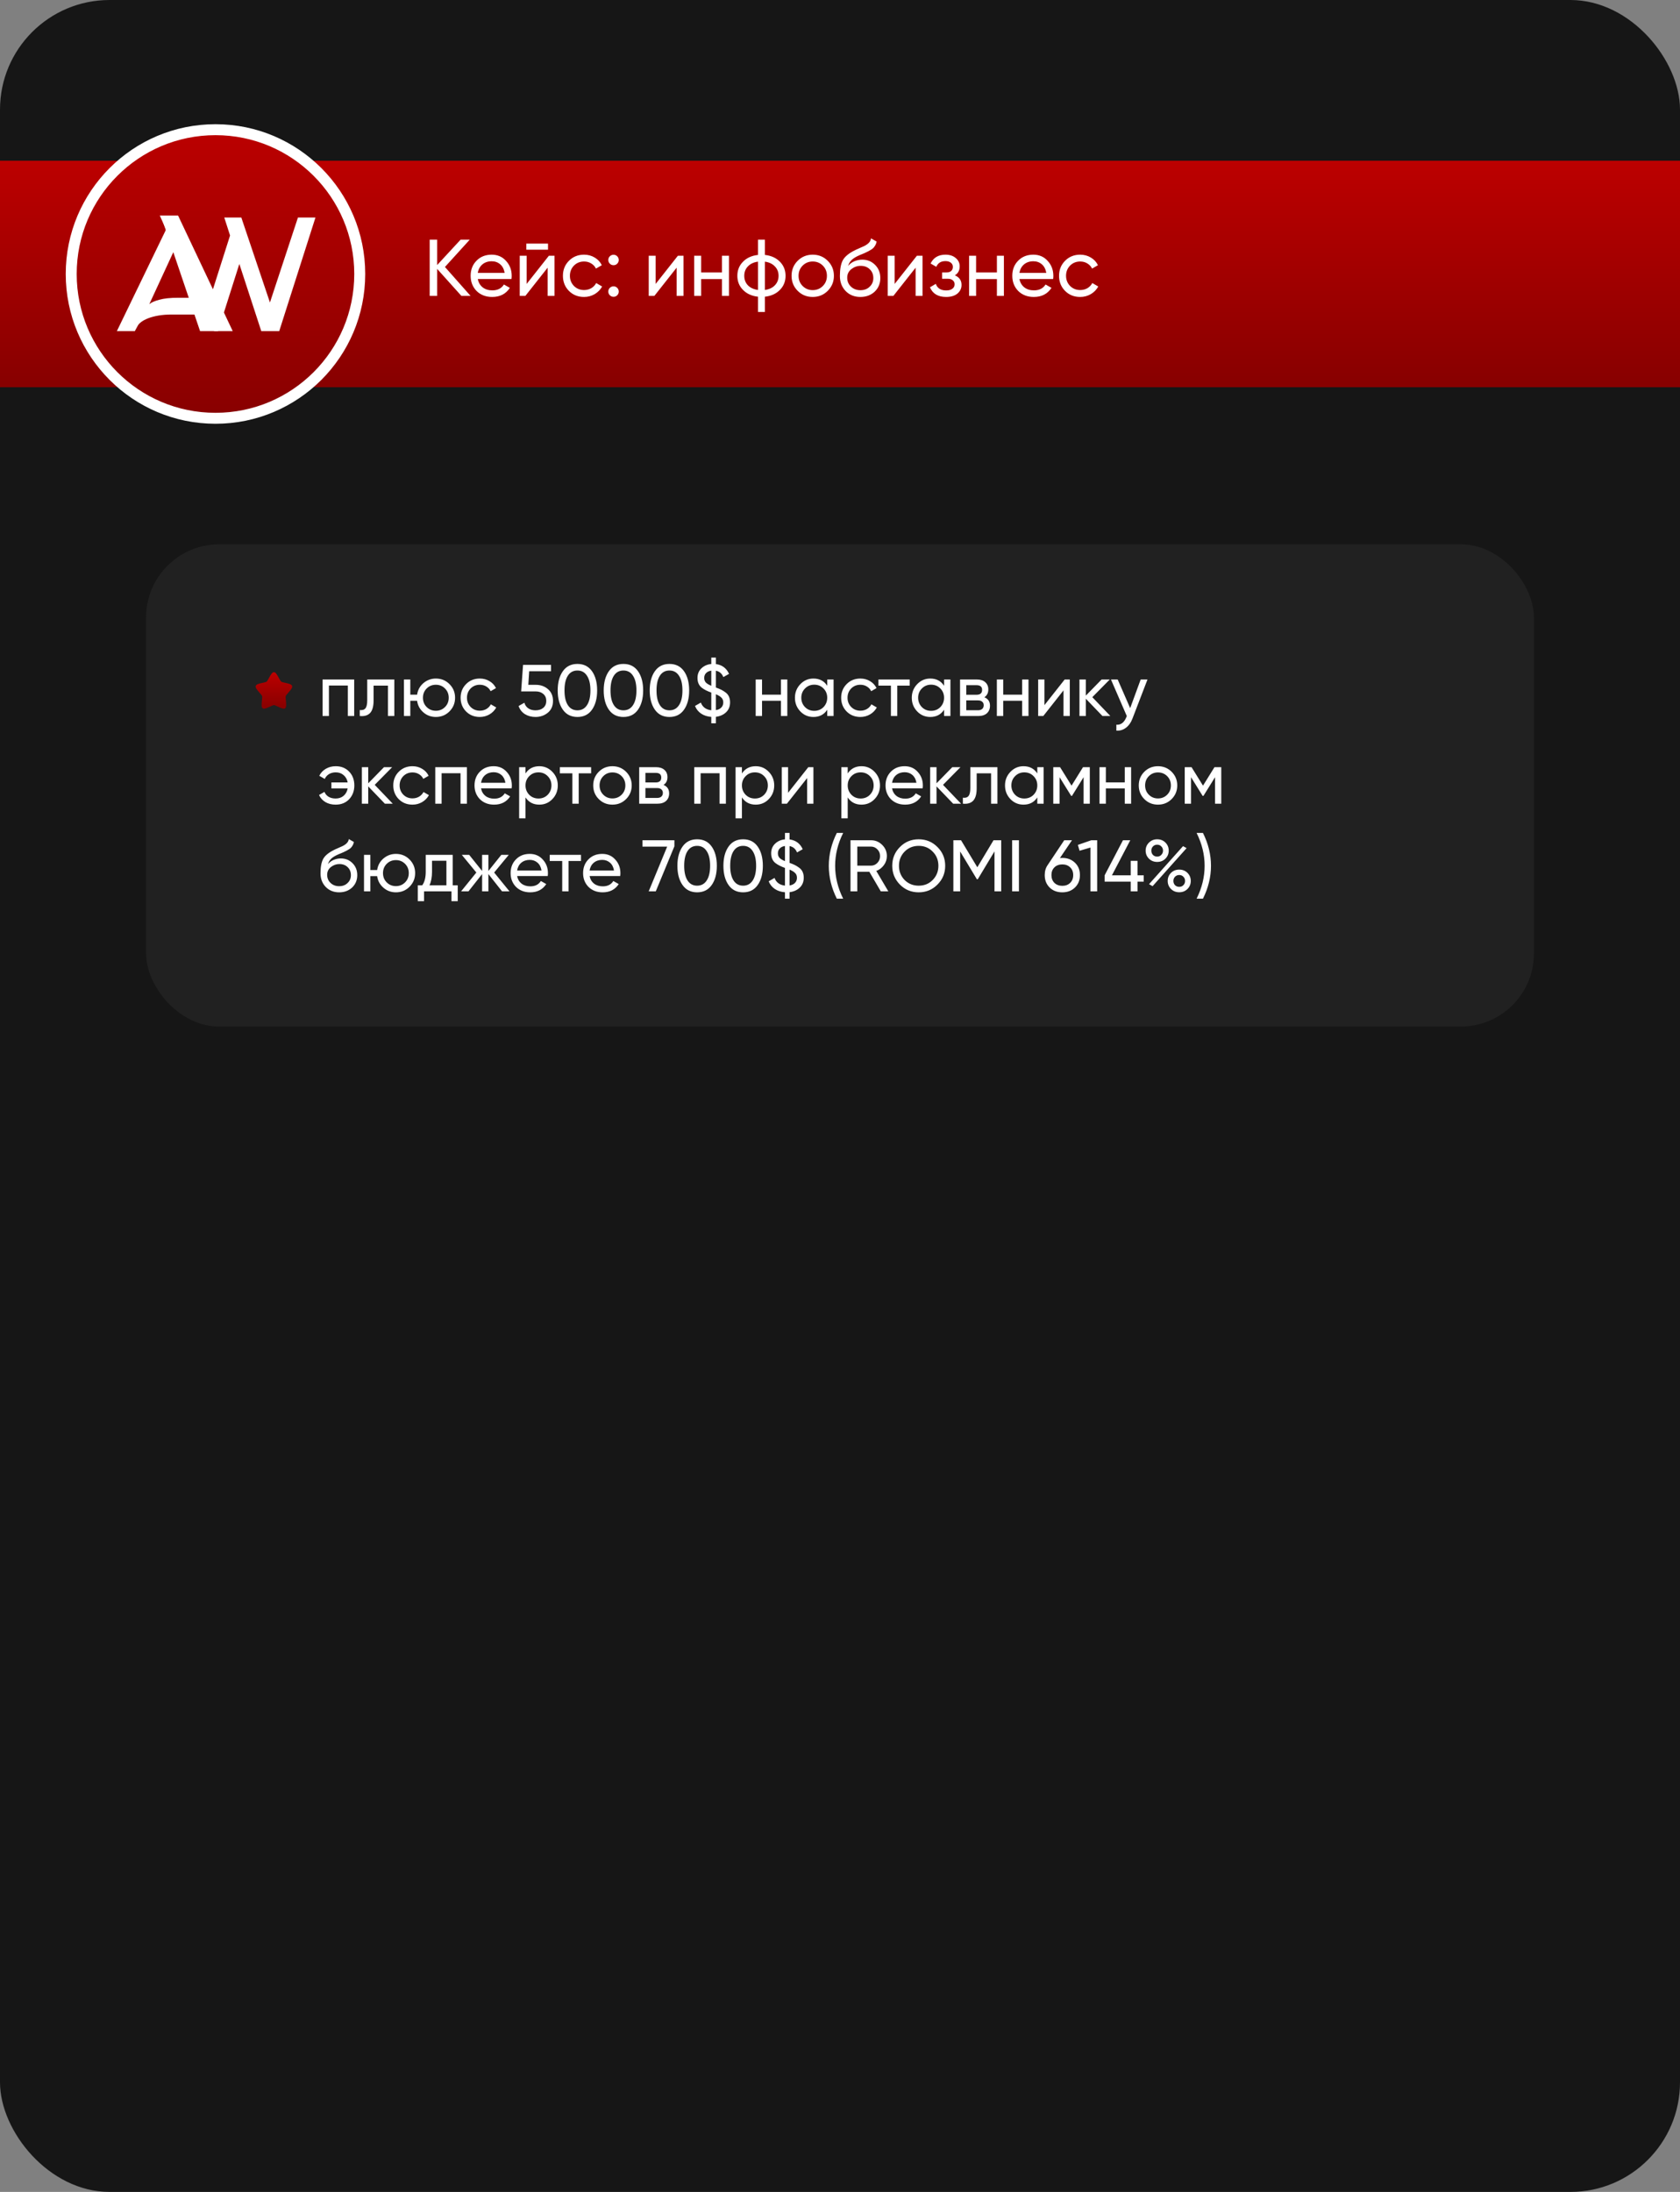 <?xml version="1.0" encoding="UTF-8"?> <svg xmlns="http://www.w3.org/2000/svg" width="460" height="600" viewBox="0 0 460 600" fill="none"><rect x="0" y="0" width="460" height="600" fill="#808080" stroke="none"/><g clip-path="url(#clip0_581_409)"><rect width="460" height="600" rx="30" fill="#161616"></rect><rect y="44" width="560" height="62" fill="url(#paint0_linear_581_409)"></rect><rect x="40" y="149" width="380" height="132" rx="20" fill="#212121"></rect><path d="M88.32 186H96.98V196H95.24V187.66H90.06V196H88.32V186ZM100.549 186H107.969V196H106.229V187.68H102.289V191.76C102.289 193.36 101.969 194.5 101.329 195.18C100.689 195.847 99.749 196.12 98.509 196V194.36C99.202 194.453 99.715 194.3 100.049 193.9C100.382 193.487 100.549 192.76 100.549 191.72V186ZM119.345 185.74C120.812 185.74 122.052 186.247 123.065 187.26C124.092 188.287 124.605 189.533 124.605 191C124.605 192.467 124.092 193.713 123.065 194.74C122.052 195.753 120.812 196.26 119.345 196.26C118.025 196.26 116.885 195.84 115.925 195C114.952 194.16 114.378 193.1 114.205 191.82H112.345V196H110.605V186H112.345V190.16H114.205C114.392 188.88 114.965 187.827 115.925 187C116.912 186.16 118.052 185.74 119.345 185.74ZM119.345 194.56C120.332 194.56 121.165 194.22 121.845 193.54C122.525 192.86 122.865 192.013 122.865 191C122.865 189.987 122.525 189.14 121.845 188.46C121.165 187.78 120.332 187.44 119.345 187.44C118.345 187.44 117.505 187.78 116.825 188.46C116.145 189.14 115.805 189.987 115.805 191C115.805 192.013 116.145 192.86 116.825 193.54C117.505 194.22 118.345 194.56 119.345 194.56ZM131.379 196.26C129.873 196.26 128.619 195.76 127.619 194.76C126.619 193.747 126.119 192.493 126.119 191C126.119 189.507 126.619 188.26 127.619 187.26C128.619 186.247 129.873 185.74 131.379 185.74C132.366 185.74 133.253 185.98 134.039 186.46C134.826 186.927 135.413 187.56 135.799 188.36L134.339 189.2C134.086 188.667 133.693 188.24 133.159 187.92C132.639 187.6 132.046 187.44 131.379 187.44C130.379 187.44 129.539 187.78 128.859 188.46C128.193 189.153 127.859 190 127.859 191C127.859 191.987 128.193 192.827 128.859 193.52C129.539 194.2 130.379 194.54 131.379 194.54C132.046 194.54 132.646 194.387 133.179 194.08C133.713 193.76 134.119 193.333 134.399 192.8L135.879 193.66C135.439 194.46 134.819 195.093 134.019 195.56C133.219 196.027 132.339 196.26 131.379 196.26ZM144.657 187.46H146.697C148.017 187.46 149.13 187.853 150.037 188.64C150.957 189.427 151.417 190.5 151.417 191.86C151.417 193.233 150.95 194.307 150.017 195.08C149.07 195.867 147.937 196.26 146.617 196.26C145.524 196.26 144.557 196 143.717 195.48C142.89 194.947 142.317 194.207 141.997 193.26L143.577 192.36C143.764 193.027 144.124 193.54 144.657 193.9C145.19 194.26 145.844 194.44 146.617 194.44C147.51 194.44 148.224 194.213 148.757 193.76C149.304 193.293 149.577 192.66 149.577 191.86C149.577 191.06 149.304 190.427 148.757 189.96C148.224 189.493 147.524 189.26 146.657 189.26H142.697L143.217 182H150.877V183.74H144.897L144.657 187.46ZM162.085 194.28C161.151 195.6 159.825 196.26 158.105 196.26C156.385 196.26 155.058 195.6 154.125 194.28C153.178 192.947 152.705 191.187 152.705 189C152.705 186.813 153.178 185.053 154.125 183.72C155.058 182.4 156.385 181.74 158.105 181.74C159.825 181.74 161.151 182.4 162.085 183.72C163.031 185.053 163.505 186.813 163.505 189C163.505 191.187 163.031 192.947 162.085 194.28ZM154.565 189C154.565 190.733 154.871 192.073 155.485 193.02C156.098 193.967 156.971 194.44 158.105 194.44C159.238 194.44 160.111 193.967 160.725 193.02C161.351 192.073 161.665 190.733 161.665 189C161.665 187.267 161.351 185.927 160.725 184.98C160.111 184.02 159.238 183.54 158.105 183.54C156.971 183.54 156.098 184.013 155.485 184.96C154.871 185.907 154.565 187.253 154.565 189ZM174.682 194.28C173.749 195.6 172.422 196.26 170.702 196.26C168.982 196.26 167.656 195.6 166.722 194.28C165.776 192.947 165.302 191.187 165.302 189C165.302 186.813 165.776 185.053 166.722 183.72C167.656 182.4 168.982 181.74 170.702 181.74C172.422 181.74 173.749 182.4 174.682 183.72C175.629 185.053 176.102 186.813 176.102 189C176.102 191.187 175.629 192.947 174.682 194.28ZM167.162 189C167.162 190.733 167.469 192.073 168.082 193.02C168.696 193.967 169.569 194.44 170.702 194.44C171.836 194.44 172.709 193.967 173.322 193.02C173.949 192.073 174.262 190.733 174.262 189C174.262 187.267 173.949 185.927 173.322 184.98C172.709 184.02 171.836 183.54 170.702 183.54C169.569 183.54 168.696 184.013 168.082 184.96C167.469 185.907 167.162 187.253 167.162 189ZM187.28 194.28C186.347 195.6 185.02 196.26 183.3 196.26C181.58 196.26 180.253 195.6 179.32 194.28C178.373 192.947 177.9 191.187 177.9 189C177.9 186.813 178.373 185.053 179.32 183.72C180.253 182.4 181.58 181.74 183.3 181.74C185.02 181.74 186.347 182.4 187.28 183.72C188.227 185.053 188.7 186.813 188.7 189C188.7 191.187 188.227 192.947 187.28 194.28ZM179.76 189C179.76 190.733 180.067 192.073 180.68 193.02C181.293 193.967 182.167 194.44 183.3 194.44C184.433 194.44 185.307 193.967 185.92 193.02C186.547 192.073 186.86 190.733 186.86 189C186.86 187.267 186.547 185.927 185.92 184.98C185.307 184.02 184.433 183.54 183.3 183.54C182.167 183.54 181.293 184.013 180.68 184.96C180.067 185.907 179.76 187.253 179.76 189ZM199.898 192.26C199.898 193.367 199.538 194.267 198.818 194.96C198.098 195.653 197.164 196.073 196.018 196.22V198H194.758V196.24C193.678 196.16 192.751 195.86 191.978 195.34C191.204 194.82 190.644 194.12 190.298 193.24L191.898 192.32C192.364 193.56 193.318 194.26 194.758 194.42V189.58C193.664 189.193 192.798 188.753 192.158 188.26C191.371 187.647 190.978 186.753 190.978 185.58C190.978 184.5 191.338 183.62 192.058 182.94C192.791 182.247 193.691 181.853 194.758 181.76V180H196.018V181.78C197.711 182.007 198.911 182.9 199.618 184.46L198.058 185.34C197.671 184.367 196.991 183.787 196.018 183.6V188.2C196.618 188.413 197.104 188.613 197.478 188.8C197.878 189 198.271 189.247 198.658 189.54C199.484 190.14 199.898 191.047 199.898 192.26ZM192.818 185.58C192.818 186.073 192.964 186.487 193.258 186.82C193.564 187.14 194.064 187.44 194.758 187.72V183.58C194.158 183.66 193.684 183.88 193.338 184.24C192.991 184.587 192.818 185.033 192.818 185.58ZM196.018 190.04V194.38C196.644 194.287 197.138 194.053 197.498 193.68C197.858 193.307 198.038 192.84 198.038 192.28C198.038 191.747 197.878 191.32 197.558 191C197.251 190.667 196.738 190.347 196.018 190.04ZM213.834 190.16V186H215.574V196H213.834V191.82H208.654V196H206.914V186H208.654V190.16H213.834ZM226.502 187.72V186H228.242V196H226.502V194.28C225.649 195.6 224.389 196.26 222.722 196.26C221.309 196.26 220.116 195.753 219.142 194.74C218.156 193.713 217.662 192.467 217.662 191C217.662 189.547 218.156 188.307 219.142 187.28C220.129 186.253 221.322 185.74 222.722 185.74C224.389 185.74 225.649 186.4 226.502 187.72ZM222.942 194.58C223.956 194.58 224.802 194.24 225.482 193.56C226.162 192.853 226.502 192 226.502 191C226.502 189.987 226.162 189.14 225.482 188.46C224.802 187.767 223.956 187.42 222.942 187.42C221.942 187.42 221.102 187.767 220.422 188.46C219.742 189.14 219.402 189.987 219.402 191C219.402 192 219.742 192.853 220.422 193.56C221.102 194.24 221.942 194.58 222.942 194.58ZM235.579 196.26C234.072 196.26 232.819 195.76 231.819 194.76C230.819 193.747 230.319 192.493 230.319 191C230.319 189.507 230.819 188.26 231.819 187.26C232.819 186.247 234.072 185.74 235.579 185.74C236.565 185.74 237.452 185.98 238.239 186.46C239.025 186.927 239.612 187.56 239.999 188.36L238.539 189.2C238.285 188.667 237.892 188.24 237.359 187.92C236.839 187.6 236.245 187.44 235.579 187.44C234.579 187.44 233.739 187.78 233.059 188.46C232.392 189.153 232.059 190 232.059 191C232.059 191.987 232.392 192.827 233.059 193.52C233.739 194.2 234.579 194.54 235.579 194.54C236.245 194.54 236.845 194.387 237.379 194.08C237.912 193.76 238.319 193.333 238.599 192.8L240.079 193.66C239.639 194.46 239.019 195.093 238.219 195.56C237.419 196.027 236.539 196.26 235.579 196.26ZM240.52 186H249.08V187.68H245.68V196H243.94V187.68H240.52V186ZM258.495 187.72V186H260.235V196H258.495V194.28C257.641 195.6 256.381 196.26 254.715 196.26C253.301 196.26 252.108 195.753 251.135 194.74C250.148 193.713 249.655 192.467 249.655 191C249.655 189.547 250.148 188.307 251.135 187.28C252.121 186.253 253.315 185.74 254.715 185.74C256.381 185.74 257.641 186.4 258.495 187.72ZM254.935 194.58C255.948 194.58 256.795 194.24 257.475 193.56C258.155 192.853 258.495 192 258.495 191C258.495 189.987 258.155 189.14 257.475 188.46C256.795 187.767 255.948 187.42 254.935 187.42C253.935 187.42 253.095 187.767 252.415 188.46C251.735 189.14 251.395 189.987 251.395 191C251.395 192 251.735 192.853 252.415 193.56C253.095 194.24 253.935 194.58 254.935 194.58ZM269.531 190.86C270.557 191.287 271.071 192.06 271.071 193.18C271.071 194.033 270.791 194.72 270.231 195.24C269.671 195.747 268.884 196 267.871 196H262.871V186H267.471C268.457 186 269.224 186.247 269.771 186.74C270.331 187.233 270.611 187.893 270.611 188.72C270.611 189.68 270.251 190.393 269.531 190.86ZM267.391 187.56H264.571V190.18H267.391C268.404 190.18 268.911 189.733 268.911 188.84C268.911 187.987 268.404 187.56 267.391 187.56ZM264.571 194.42H267.771C268.277 194.42 268.664 194.3 268.931 194.06C269.211 193.82 269.351 193.48 269.351 193.04C269.351 192.627 269.211 192.307 268.931 192.08C268.664 191.84 268.277 191.72 267.771 191.72H264.571V194.42ZM279.869 190.16V186H281.609V196H279.869V191.82H274.689V196H272.949V186H274.689V190.16H279.869ZM285.978 193.02L291.518 186H292.918V196H291.198V188.98L285.658 196H284.257V186H285.978V193.02ZM299.086 190.84L304.026 196H301.866L297.306 191.26V196H295.566V186H297.306V190.42L301.626 186H303.866L299.086 190.84ZM309.451 193.84L312.331 186H314.191L310.111 196.62C309.685 197.753 309.085 198.613 308.311 199.2C307.538 199.8 306.658 200.067 305.671 200V198.38C306.885 198.473 307.785 197.807 308.371 196.38L308.531 196.02L304.191 186H306.031L309.451 193.84ZM91.92 209.74C93.427 209.74 94.653 210.233 95.6 211.22C96.547 212.207 97.02 213.467 97.02 215C97.02 216.507 96.547 217.767 95.6 218.78C94.653 219.767 93.42 220.26 91.9 220.26C90.833 220.26 89.9 220.027 89.1 219.56C88.3 219.08 87.72 218.433 87.36 217.62L88.84 216.76C89.053 217.32 89.427 217.767 89.96 218.1C90.493 218.42 91.14 218.58 91.9 218.58C92.767 218.58 93.493 218.333 94.08 217.84C94.667 217.333 95.04 216.66 95.2 215.82H90.74V214.18H95.2C95.04 213.34 94.667 212.673 94.08 212.18C93.507 211.673 92.793 211.42 91.94 211.42C91.233 211.42 90.613 211.58 90.08 211.9C89.56 212.22 89.173 212.66 88.92 213.22L87.42 212.36C87.82 211.547 88.42 210.907 89.22 210.44C90.02 209.973 90.92 209.74 91.92 209.74ZM102.602 214.84L107.542 220H105.382L100.822 215.26V220H99.082V210H100.822V214.42L105.142 210H107.382L102.602 214.84ZM112.942 220.26C111.435 220.26 110.182 219.76 109.182 218.76C108.182 217.747 107.682 216.493 107.682 215C107.682 213.507 108.182 212.26 109.182 211.26C110.182 210.247 111.435 209.74 112.942 209.74C113.929 209.74 114.815 209.98 115.602 210.46C116.389 210.927 116.975 211.56 117.362 212.36L115.902 213.2C115.649 212.667 115.255 212.24 114.722 211.92C114.202 211.6 113.609 211.44 112.942 211.44C111.942 211.44 111.102 211.78 110.422 212.46C109.755 213.153 109.422 214 109.422 215C109.422 215.987 109.755 216.827 110.422 217.52C111.102 218.2 111.942 218.54 112.942 218.54C113.609 218.54 114.209 218.387 114.742 218.08C115.275 217.76 115.682 217.333 115.962 216.8L117.442 217.66C117.002 218.46 116.382 219.093 115.582 219.56C114.782 220.027 113.902 220.26 112.942 220.26ZM119.179 210H127.839V220H126.099V211.66H120.919V220H119.179V210ZM140.088 215.8H131.708C131.881 216.68 132.288 217.373 132.928 217.88C133.568 218.373 134.368 218.62 135.328 218.62C136.648 218.62 137.608 218.133 138.208 217.16L139.688 218C138.701 219.507 137.235 220.26 135.288 220.26C133.715 220.26 132.421 219.767 131.408 218.78C130.421 217.767 129.928 216.507 129.928 215C129.928 213.48 130.415 212.227 131.388 211.24C132.361 210.24 133.621 209.74 135.168 209.74C136.635 209.74 137.828 210.26 138.748 211.3C139.681 212.313 140.148 213.553 140.148 215.02C140.148 215.273 140.128 215.533 140.088 215.8ZM135.168 211.38C134.248 211.38 133.475 211.64 132.848 212.16C132.235 212.68 131.855 213.387 131.708 214.28H138.388C138.241 213.36 137.875 212.647 137.288 212.14C136.701 211.633 135.995 211.38 135.168 211.38ZM147.668 209.74C149.068 209.74 150.261 210.253 151.248 211.28C152.235 212.307 152.728 213.547 152.728 215C152.728 216.467 152.235 217.713 151.248 218.74C150.275 219.753 149.081 220.26 147.668 220.26C146.015 220.26 144.755 219.6 143.888 218.28V224H142.148V210H143.888V211.72C144.755 210.4 146.015 209.74 147.668 209.74ZM147.448 218.58C148.448 218.58 149.288 218.24 149.968 217.56C150.648 216.853 150.988 216 150.988 215C150.988 213.987 150.648 213.14 149.968 212.46C149.288 211.767 148.448 211.42 147.448 211.42C146.435 211.42 145.588 211.767 144.908 212.46C144.228 213.14 143.888 213.987 143.888 215C143.888 216 144.228 216.853 144.908 217.56C145.588 218.24 146.435 218.58 147.448 218.58ZM153.294 210H161.854V211.68H158.454V220H156.714V211.68H153.294V210ZM171.428 218.74C170.415 219.753 169.168 220.26 167.688 220.26C166.208 220.26 164.961 219.753 163.948 218.74C162.935 217.727 162.428 216.48 162.428 215C162.428 213.52 162.935 212.273 163.948 211.26C164.961 210.247 166.208 209.74 167.688 209.74C169.168 209.74 170.415 210.247 171.428 211.26C172.455 212.287 172.968 213.533 172.968 215C172.968 216.467 172.455 217.713 171.428 218.74ZM167.688 218.56C168.688 218.56 169.528 218.22 170.208 217.54C170.888 216.86 171.228 216.013 171.228 215C171.228 213.987 170.888 213.14 170.208 212.46C169.528 211.78 168.688 211.44 167.688 211.44C166.701 211.44 165.868 211.78 165.188 212.46C164.508 213.14 164.168 213.987 164.168 215C164.168 216.013 164.508 216.86 165.188 217.54C165.868 218.22 166.701 218.56 167.688 218.56ZM181.679 214.86C182.706 215.287 183.219 216.06 183.219 217.18C183.219 218.033 182.939 218.72 182.379 219.24C181.819 219.747 181.033 220 180.019 220H175.019V210H179.619C180.606 210 181.373 210.247 181.919 210.74C182.479 211.233 182.759 211.893 182.759 212.72C182.759 213.68 182.399 214.393 181.679 214.86ZM179.539 211.56H176.719V214.18H179.539C180.553 214.18 181.059 213.733 181.059 212.84C181.059 211.987 180.553 211.56 179.539 211.56ZM176.719 218.42H179.919C180.426 218.42 180.813 218.3 181.079 218.06C181.359 217.82 181.499 217.48 181.499 217.04C181.499 216.627 181.359 216.307 181.079 216.08C180.813 215.84 180.426 215.72 179.919 215.72H176.719V218.42ZM190.097 210H198.757V220H197.017V211.66H191.837V220H190.097V210ZM206.926 209.74C208.326 209.74 209.519 210.253 210.506 211.28C211.493 212.307 211.986 213.547 211.986 215C211.986 216.467 211.493 217.713 210.506 218.74C209.533 219.753 208.339 220.26 206.926 220.26C205.273 220.26 204.013 219.6 203.146 218.28V224H201.406V210H203.146V211.72C204.013 210.4 205.273 209.74 206.926 209.74ZM206.706 218.58C207.706 218.58 208.546 218.24 209.226 217.56C209.906 216.853 210.246 216 210.246 215C210.246 213.987 209.906 213.14 209.226 212.46C208.546 211.767 207.706 211.42 206.706 211.42C205.693 211.42 204.846 211.767 204.166 212.46C203.486 213.14 203.146 213.987 203.146 215C203.146 216 203.486 216.853 204.166 217.56C204.846 218.24 205.693 218.58 206.706 218.58ZM215.782 217.02L221.322 210H222.722V220H221.002V212.98L215.462 220H214.062V210H215.782V217.02ZM235.891 209.74C237.291 209.74 238.484 210.253 239.471 211.28C240.457 212.307 240.951 213.547 240.951 215C240.951 216.467 240.457 217.713 239.471 218.74C238.497 219.753 237.304 220.26 235.891 220.26C234.237 220.26 232.977 219.6 232.111 218.28V224H230.371V210H232.111V211.72C232.977 210.4 234.237 209.74 235.891 209.74ZM235.671 218.58C236.671 218.58 237.511 218.24 238.191 217.56C238.871 216.853 239.211 216 239.211 215C239.211 213.987 238.871 213.14 238.191 212.46C237.511 211.767 236.671 211.42 235.671 211.42C234.657 211.42 233.811 211.767 233.131 212.46C232.451 213.14 232.111 213.987 232.111 215C232.111 216 232.451 216.853 233.131 217.56C233.811 218.24 234.657 218.58 235.671 218.58ZM252.627 215.8H244.247C244.42 216.68 244.827 217.373 245.467 217.88C246.107 218.373 246.907 218.62 247.867 218.62C249.187 218.62 250.147 218.133 250.747 217.16L252.227 218C251.24 219.507 249.774 220.26 247.827 220.26C246.254 220.26 244.96 219.767 243.947 218.78C242.96 217.767 242.467 216.507 242.467 215C242.467 213.48 242.954 212.227 243.927 211.24C244.9 210.24 246.16 209.74 247.707 209.74C249.174 209.74 250.367 210.26 251.287 211.3C252.22 212.313 252.687 213.553 252.687 215.02C252.687 215.273 252.667 215.533 252.627 215.8ZM247.707 211.38C246.787 211.38 246.014 211.64 245.387 212.16C244.774 212.68 244.394 213.387 244.247 214.28H250.927C250.78 213.36 250.414 212.647 249.827 212.14C249.24 211.633 248.534 211.38 247.707 211.38ZM258.207 214.84L263.147 220H260.987L256.427 215.26V220H254.687V210H256.427V214.42L260.747 210H262.987L258.207 214.84ZM265.685 210H273.105V220H271.365V211.68H267.425V215.76C267.425 217.36 267.105 218.5 266.465 219.18C265.825 219.847 264.885 220.12 263.645 220V218.36C264.339 218.453 264.852 218.3 265.185 217.9C265.519 217.487 265.685 216.76 265.685 215.72V210ZM284.022 211.72V210H285.762V220H284.022V218.28C283.169 219.6 281.909 220.26 280.242 220.26C278.829 220.26 277.635 219.753 276.662 218.74C275.675 217.713 275.182 216.467 275.182 215C275.182 213.547 275.675 212.307 276.662 211.28C277.649 210.253 278.842 209.74 280.242 209.74C281.909 209.74 283.169 210.4 284.022 211.72ZM280.462 218.58C281.475 218.58 282.322 218.24 283.002 217.56C283.682 216.853 284.022 216 284.022 215C284.022 213.987 283.682 213.14 283.002 212.46C282.322 211.767 281.475 211.42 280.462 211.42C279.462 211.42 278.622 211.767 277.942 212.46C277.262 213.14 276.922 213.987 276.922 215C276.922 216 277.262 216.853 277.942 217.56C278.622 218.24 279.462 218.58 280.462 218.58ZM296.538 210H298.398V220H296.698V212.74L293.518 217.86H293.298L290.118 212.74V220H288.398V210H290.258L293.398 215.06L296.538 210ZM307.974 214.16V210H309.714V220H307.974V215.82H302.794V220H301.054V210H302.794V214.16H307.974ZM320.803 218.74C319.79 219.753 318.543 220.26 317.063 220.26C315.583 220.26 314.336 219.753 313.323 218.74C312.31 217.727 311.803 216.48 311.803 215C311.803 213.52 312.31 212.273 313.323 211.26C314.336 210.247 315.583 209.74 317.063 209.74C318.543 209.74 319.79 210.247 320.803 211.26C321.83 212.287 322.343 213.533 322.343 215C322.343 216.467 321.83 217.713 320.803 218.74ZM317.063 218.56C318.063 218.56 318.903 218.22 319.583 217.54C320.263 216.86 320.603 216.013 320.603 215C320.603 213.987 320.263 213.14 319.583 212.46C318.903 211.78 318.063 211.44 317.063 211.44C316.076 211.44 315.243 211.78 314.563 212.46C313.883 213.14 313.543 213.987 313.543 215C313.543 216.013 313.883 216.86 314.563 217.54C315.243 218.22 316.076 218.56 317.063 218.56ZM332.534 210H334.394V220H332.694V212.74L329.514 217.86H329.294L326.114 212.74V220H324.394V210H326.254L329.394 215.06L332.534 210ZM92.86 244.26C91.38 244.26 90.16 243.773 89.2 242.8C88.24 241.813 87.76 240.56 87.76 239.04C87.76 237.32 88.007 236.007 88.5 235.1C89.007 234.18 90.033 233.347 91.58 232.6C91.66 232.56 91.753 232.513 91.86 232.46C91.98 232.407 92.12 232.347 92.28 232.28C92.453 232.2 92.6 232.133 92.72 232.08L93.8 231.6C94.867 231.067 95.433 230.427 95.5 229.68L96.9 230.48C96.807 230.947 96.653 231.32 96.44 231.6C96.427 231.627 96.387 231.687 96.32 231.78C96.253 231.86 96.207 231.92 96.18 231.96C96.153 231.987 96.107 232.033 96.04 232.1C95.987 232.153 95.927 232.207 95.86 232.26C95.807 232.313 95.733 232.367 95.64 232.42C95.147 232.727 94.793 232.927 94.58 233.02C94.5 233.06 94.413 233.1 94.32 233.14C94.24 233.18 94.173 233.213 94.12 233.24C94.067 233.267 94.027 233.287 94 233.3L93.34 233.58L92.7 233.84C91.807 234.227 91.147 234.62 90.72 235.02C90.293 235.42 89.987 235.927 89.8 236.54C90.213 236.033 90.733 235.647 91.36 235.38C92 235.113 92.653 234.98 93.32 234.98C94.587 234.98 95.647 235.407 96.5 236.26C97.38 237.127 97.82 238.227 97.82 239.56C97.82 240.92 97.353 242.047 96.42 242.94C95.473 243.82 94.287 244.26 92.86 244.26ZM96.08 239.56C96.08 238.667 95.787 237.94 95.2 237.38C94.627 236.807 93.867 236.52 92.92 236.52C92.08 236.52 91.307 236.793 90.6 237.34C89.92 237.887 89.58 238.593 89.58 239.46C89.58 240.367 89.893 241.113 90.52 241.7C91.147 242.287 91.927 242.58 92.86 242.58C93.807 242.58 94.573 242.293 95.16 241.72C95.773 241.147 96.08 240.427 96.08 239.56ZM108.408 233.74C109.874 233.74 111.114 234.247 112.128 235.26C113.154 236.287 113.668 237.533 113.668 239C113.668 240.467 113.154 241.713 112.128 242.74C111.114 243.753 109.874 244.26 108.408 244.26C107.088 244.26 105.948 243.84 104.988 243C104.014 242.16 103.441 241.1 103.268 239.82H101.408V244H99.668V234H101.408V238.16H103.268C103.454 236.88 104.028 235.827 104.988 235C105.974 234.16 107.114 233.74 108.408 233.74ZM108.408 242.56C109.394 242.56 110.228 242.22 110.908 241.54C111.588 240.86 111.928 240.013 111.928 239C111.928 237.987 111.588 237.14 110.908 236.46C110.228 235.78 109.394 235.44 108.408 235.44C107.408 235.44 106.568 235.78 105.888 236.46C105.208 237.14 104.868 237.987 104.868 239C104.868 240.013 105.208 240.86 105.888 241.54C106.568 242.22 107.408 242.56 108.408 242.56ZM123.951 234V242.34H125.331V246.68H123.611V244H116.111V246.68H114.391V242.34H115.611C116.251 241.46 116.571 240.227 116.571 238.64V234H123.951ZM117.591 242.34H122.231V235.62H118.291V238.64C118.291 240.107 118.058 241.34 117.591 242.34ZM135.307 238.84L139.507 244H137.467L133.727 239.26V244H132.007V239.26L128.267 244H126.247L130.427 238.84L126.447 234H128.467L132.007 238.42V234H133.727V238.42L137.267 234H139.307L135.307 238.84ZM149.971 239.8H141.591C141.764 240.68 142.171 241.373 142.811 241.88C143.451 242.373 144.251 242.62 145.211 242.62C146.531 242.62 147.491 242.133 148.091 241.16L149.571 242C148.584 243.507 147.117 244.26 145.171 244.26C143.597 244.26 142.304 243.767 141.291 242.78C140.304 241.767 139.811 240.507 139.811 239C139.811 237.48 140.297 236.227 141.271 235.24C142.244 234.24 143.504 233.74 145.051 233.74C146.517 233.74 147.711 234.26 148.631 235.3C149.564 236.313 150.031 237.553 150.031 239.02C150.031 239.273 150.011 239.533 149.971 239.8ZM145.051 235.38C144.131 235.38 143.357 235.64 142.731 236.16C142.117 236.68 141.737 237.387 141.591 238.28H148.271C148.124 237.36 147.757 236.647 147.171 236.14C146.584 235.633 145.877 235.38 145.051 235.38ZM150.52 234H159.08V235.68H155.68V244H153.94V235.68H150.52V234ZM169.815 239.8H161.435C161.608 240.68 162.015 241.373 162.655 241.88C163.295 242.373 164.095 242.62 165.055 242.62C166.375 242.62 167.335 242.133 167.935 241.16L169.415 242C168.428 243.507 166.961 244.26 165.015 244.26C163.441 244.26 162.148 243.767 161.135 242.78C160.148 241.767 159.655 240.507 159.655 239C159.655 237.48 160.141 236.227 161.115 235.24C162.088 234.24 163.348 233.74 164.895 233.74C166.361 233.74 167.555 234.26 168.475 235.3C169.408 236.313 169.875 237.553 169.875 239.02C169.875 239.273 169.855 239.533 169.815 239.8ZM164.895 235.38C163.975 235.38 163.201 235.64 162.575 236.16C161.961 236.68 161.581 237.387 161.435 238.28H168.115C167.968 237.36 167.601 236.647 167.015 236.14C166.428 235.633 165.721 235.38 164.895 235.38ZM175.915 231.76V230H184.655V231.66L179.555 244H177.615L182.675 231.76H175.915ZM194.858 242.28C193.925 243.6 192.598 244.26 190.878 244.26C189.158 244.26 187.831 243.6 186.898 242.28C185.951 240.947 185.478 239.187 185.478 237C185.478 234.813 185.951 233.053 186.898 231.72C187.831 230.4 189.158 229.74 190.878 229.74C192.598 229.74 193.925 230.4 194.858 231.72C195.805 233.053 196.278 234.813 196.278 237C196.278 239.187 195.805 240.947 194.858 242.28ZM187.338 237C187.338 238.733 187.645 240.073 188.258 241.02C188.871 241.967 189.745 242.44 190.878 242.44C192.011 242.44 192.885 241.967 193.498 241.02C194.125 240.073 194.438 238.733 194.438 237C194.438 235.267 194.125 233.927 193.498 232.98C192.885 232.02 192.011 231.54 190.878 231.54C189.745 231.54 188.871 232.013 188.258 232.96C187.645 233.907 187.338 235.253 187.338 237ZM207.456 242.28C206.522 243.6 205.196 244.26 203.476 244.26C201.756 244.26 200.429 243.6 199.496 242.28C198.549 240.947 198.076 239.187 198.076 237C198.076 234.813 198.549 233.053 199.496 231.72C200.429 230.4 201.756 229.74 203.476 229.74C205.196 229.74 206.522 230.4 207.456 231.72C208.402 233.053 208.876 234.813 208.876 237C208.876 239.187 208.402 240.947 207.456 242.28ZM199.936 237C199.936 238.733 200.242 240.073 200.856 241.02C201.469 241.967 202.342 242.44 203.476 242.44C204.609 242.44 205.482 241.967 206.096 241.02C206.722 240.073 207.036 238.733 207.036 237C207.036 235.267 206.722 233.927 206.096 232.98C205.482 232.02 204.609 231.54 203.476 231.54C202.342 231.54 201.469 232.013 200.856 232.96C200.242 233.907 199.936 235.253 199.936 237ZM220.073 240.26C220.073 241.367 219.713 242.267 218.993 242.96C218.273 243.653 217.34 244.073 216.193 244.22V246H214.933V244.24C213.853 244.16 212.927 243.86 212.153 243.34C211.38 242.82 210.82 242.12 210.473 241.24L212.073 240.32C212.54 241.56 213.493 242.26 214.933 242.42V237.58C213.84 237.193 212.973 236.753 212.333 236.26C211.547 235.647 211.153 234.753 211.153 233.58C211.153 232.5 211.513 231.62 212.233 230.94C212.967 230.247 213.867 229.853 214.933 229.76V228H216.193V229.78C217.887 230.007 219.087 230.9 219.793 232.46L218.233 233.34C217.847 232.367 217.167 231.787 216.193 231.6V236.2C216.793 236.413 217.28 236.613 217.653 236.8C218.053 237 218.447 237.247 218.833 237.54C219.66 238.14 220.073 239.047 220.073 240.26ZM212.993 233.58C212.993 234.073 213.14 234.487 213.433 234.82C213.74 235.14 214.24 235.44 214.933 235.72V231.58C214.333 231.66 213.86 231.88 213.513 232.24C213.167 232.587 212.993 233.033 212.993 233.58ZM216.193 238.04V242.38C216.82 242.287 217.313 242.053 217.673 241.68C218.033 241.307 218.213 240.84 218.213 240.28C218.213 239.747 218.053 239.32 217.733 239C217.427 238.667 216.913 238.347 216.193 238.04ZM230.87 246H229.13C227.663 243.067 226.93 240.067 226.93 237C226.93 233.933 227.663 230.933 229.13 228H230.87C229.403 230.933 228.67 233.933 228.67 237C228.67 240.067 229.403 243.067 230.87 246ZM243.235 244H241.175L238.035 238.64H234.735V244H232.875V230H238.475C239.675 230 240.702 230.427 241.555 231.28C242.408 232.12 242.835 233.14 242.835 234.34C242.835 235.247 242.562 236.073 242.015 236.82C241.455 237.58 240.762 238.107 239.935 238.4L243.235 244ZM238.475 231.74H234.735V236.96H238.475C239.168 236.96 239.755 236.707 240.235 236.2C240.728 235.693 240.975 235.073 240.975 234.34C240.975 233.607 240.728 232.993 240.235 232.5C239.755 231.993 239.168 231.74 238.475 231.74ZM244.303 237C244.303 234.973 245.003 233.26 246.403 231.86C247.803 230.447 249.516 229.74 251.543 229.74C253.57 229.74 255.283 230.447 256.683 231.86C258.096 233.26 258.803 234.973 258.803 237C258.803 239.013 258.096 240.727 256.683 242.14C255.283 243.553 253.57 244.26 251.543 244.26C249.516 244.26 247.803 243.553 246.403 242.14C245.003 240.713 244.303 239 244.303 237ZM256.943 237C256.943 235.453 256.423 234.16 255.383 233.12C254.37 232.067 253.09 231.54 251.543 231.54C250.01 231.54 248.723 232.067 247.683 233.12C246.656 234.173 246.143 235.467 246.143 237C246.143 238.52 246.656 239.813 247.683 240.88C248.723 241.92 250.01 242.44 251.543 242.44C253.09 242.44 254.37 241.92 255.383 240.88C256.423 239.813 256.943 238.52 256.943 237ZM272.039 230H274.139V244H272.299V233.06L267.719 240.68H267.479L262.899 233.08V244H261.039V230H263.139L267.599 237.4L272.039 230ZM277.133 244V230H278.993V244H277.133ZM290.876 234.84C292.276 234.84 293.429 235.28 294.336 236.16C295.243 237.027 295.696 238.153 295.696 239.54C295.696 240.927 295.243 242.06 294.336 242.94C293.429 243.82 292.276 244.26 290.876 244.26C289.449 244.26 288.289 243.82 287.396 242.94C286.503 242.06 286.056 240.927 286.056 239.54C286.056 238.447 286.336 237.513 286.896 236.74L291.396 230H293.516L290.216 234.88C290.616 234.853 290.836 234.84 290.876 234.84ZM290.876 236.62C289.983 236.62 289.263 236.887 288.716 237.42C288.169 237.953 287.896 238.66 287.896 239.54C287.896 240.42 288.169 241.133 288.716 241.68C289.276 242.213 289.996 242.48 290.876 242.48C291.756 242.48 292.469 242.213 293.016 241.68C293.576 241.133 293.856 240.42 293.856 239.54C293.856 238.66 293.576 237.953 293.016 237.42C292.469 236.887 291.756 236.62 290.876 236.62ZM295.132 231.28L298.812 230H300.412V244H298.572V232L295.592 232.88L295.132 231.28ZM311.46 239.6H313.16V241.34H311.46V244H309.6V241.34H302.46V239.6L307.48 230H309.48L304.46 239.6H309.6V235.64H311.46V239.6ZM316.846 235.94C315.939 235.94 315.186 235.64 314.586 235.04C313.986 234.44 313.686 233.707 313.686 232.84C313.686 231.987 313.986 231.26 314.586 230.66C315.199 230.047 315.953 229.74 316.846 229.74C317.753 229.74 318.506 230.04 319.106 230.64C319.706 231.24 320.006 231.973 320.006 232.84C320.006 233.707 319.706 234.44 319.106 235.04C318.519 235.64 317.766 235.94 316.846 235.94ZM315.246 232.84C315.246 233.307 315.393 233.7 315.686 234.02C315.993 234.327 316.379 234.48 316.846 234.48C317.313 234.48 317.693 234.32 317.986 234C318.293 233.68 318.446 233.293 318.446 232.84C318.446 232.387 318.293 232.007 317.986 231.7C317.693 231.38 317.313 231.22 316.846 231.22C316.379 231.22 315.993 231.38 315.686 231.7C315.393 232.007 315.246 232.387 315.246 232.84ZM315.586 242.58L314.626 242.02L323.926 231.62L324.906 232.16L315.586 242.58ZM326.046 241.14C326.046 242.007 325.746 242.74 325.146 243.34C324.546 243.94 323.793 244.24 322.886 244.24C321.979 244.24 321.226 243.94 320.626 243.34C320.026 242.74 319.726 242.007 319.726 241.14C319.726 240.273 320.026 239.54 320.626 238.94C321.226 238.34 321.979 238.04 322.886 238.04C323.793 238.04 324.546 238.34 325.146 238.94C325.746 239.54 326.046 240.273 326.046 241.14ZM321.726 242.3C322.033 242.607 322.419 242.76 322.886 242.76C323.339 242.76 323.719 242.607 324.026 242.3C324.333 241.98 324.486 241.593 324.486 241.14C324.486 240.687 324.333 240.307 324.026 240C323.733 239.68 323.353 239.52 322.886 239.52C322.419 239.52 322.033 239.68 321.726 240C321.433 240.307 321.286 240.687 321.286 241.14C321.286 241.593 321.433 241.98 321.726 242.3ZM329.377 246H327.637C329.103 243.067 329.837 240.067 329.837 237C329.837 233.933 329.103 230.933 327.637 228H329.377C330.843 230.933 331.577 233.933 331.577 237C331.577 240.067 330.843 243.067 329.377 246Z" fill="white"></path><path d="M73.576 185.704C74.21 184.568 74.526 184 75 184C75.474 184 75.79 184.568 76.424 185.704L76.588 185.998C76.767 186.321 76.858 186.483 76.998 186.589C77.137 186.696 77.312 186.735 77.662 186.814L77.98 186.886C79.21 187.165 79.825 187.304 79.971 187.774C80.117 188.244 79.698 188.735 78.86 189.715L78.643 189.969C78.405 190.247 78.285 190.387 78.232 190.559C78.178 190.731 78.196 190.917 78.232 191.289L78.265 191.627C78.392 192.936 78.455 193.59 78.072 193.88C77.689 194.171 77.113 193.906 75.963 193.376L75.664 193.239C75.337 193.088 75.174 193.013 75 193.013C74.826 193.013 74.663 193.088 74.336 193.239L74.038 193.376C72.886 193.906 72.311 194.171 71.928 193.881C71.545 193.59 71.608 192.936 71.735 191.627L71.768 191.289C71.804 190.917 71.822 190.731 71.768 190.559C71.715 190.387 71.595 190.247 71.357 189.969L71.14 189.715C70.302 188.735 69.883 188.245 70.029 187.774C70.175 187.304 70.79 187.164 72.02 186.886L72.338 186.814C72.688 186.735 72.862 186.696 73.002 186.589C73.142 186.483 73.233 186.321 73.412 185.998L73.576 185.704Z" fill="url(#paint1_linear_581_409)"></path><circle cx="59" cy="75" r="39.5" fill="url(#paint2_linear_581_409)" stroke="white" stroke-width="3"></circle><path d="M43.755 59H48.757L63.721 90.637H58.635L56.593 86.094H47.131C45.714 86.094 44.449 86.191 43.338 86.386C42.254 86.58 41.323 86.83 40.545 87.136C39.767 87.442 39.142 87.775 38.669 88.136C38.197 88.498 37.877 88.845 37.711 89.178L36.919 90.637H32L45.464 62.835L43.755 59ZM54.55 81.509L47.756 68.379L40.879 83.259C41.434 82.787 42.351 82.384 43.63 82.051C44.908 81.689 46.631 81.509 48.798 81.509H54.55Z" fill="white"></path><path d="M86.376 59.542L76.455 90.637H71.537L65.534 72.255L59.699 90.637H54.78L44.234 59.542H48.903L57.156 82.801L62.992 64.461L61.408 59.542H66.076L73.913 82.801L81.582 59.542H86.376Z" fill="white"></path><path d="M121.83 73.08L128.848 81H126.34L119.696 73.608V81H117.65V65.6H119.696V72.552L126.12 65.6H128.628L121.83 73.08ZM140.043 76.38H130.825C131.016 77.348 131.463 78.111 132.167 78.668C132.871 79.211 133.751 79.482 134.807 79.482C136.259 79.482 137.315 78.947 137.975 77.876L139.603 78.8C138.518 80.457 136.905 81.286 134.763 81.286C133.033 81.286 131.61 80.743 130.495 79.658C129.41 78.543 128.867 77.157 128.867 75.5C128.867 73.828 129.403 72.449 130.473 71.364C131.544 70.264 132.93 69.714 134.631 69.714C136.245 69.714 137.557 70.286 138.569 71.43C139.596 72.545 140.109 73.909 140.109 75.522C140.109 75.801 140.087 76.087 140.043 76.38ZM134.631 71.518C133.619 71.518 132.769 71.804 132.079 72.376C131.405 72.948 130.987 73.725 130.825 74.708H138.173C138.012 73.696 137.609 72.911 136.963 72.354C136.318 71.797 135.541 71.518 134.631 71.518ZM150.053 68.35H144.113V66.678H150.053V68.35ZM144.201 77.722L150.295 70H151.835V81H149.943V73.278L143.849 81H142.309V70H144.201V77.722ZM159.919 81.286C158.262 81.286 156.883 80.736 155.783 79.636C154.683 78.521 154.133 77.143 154.133 75.5C154.133 73.857 154.683 72.486 155.783 71.386C156.883 70.271 158.262 69.714 159.919 69.714C161.004 69.714 161.98 69.978 162.845 70.506C163.71 71.019 164.356 71.716 164.781 72.596L163.175 73.52C162.896 72.933 162.464 72.464 161.877 72.112C161.305 71.76 160.652 71.584 159.919 71.584C158.819 71.584 157.895 71.958 157.147 72.706C156.414 73.469 156.047 74.4 156.047 75.5C156.047 76.585 156.414 77.509 157.147 78.272C157.895 79.02 158.819 79.394 159.919 79.394C160.652 79.394 161.312 79.225 161.899 78.888C162.486 78.536 162.933 78.067 163.241 77.48L164.869 78.426C164.385 79.306 163.703 80.003 162.823 80.516C161.943 81.029 160.975 81.286 159.919 81.286ZM167.99 72.596C167.594 72.596 167.257 72.457 166.978 72.178C166.699 71.899 166.56 71.562 166.56 71.166C166.56 70.77 166.699 70.433 166.978 70.154C167.257 69.875 167.594 69.736 167.99 69.736C168.401 69.736 168.738 69.875 169.002 70.154C169.281 70.433 169.42 70.77 169.42 71.166C169.42 71.562 169.281 71.899 169.002 72.178C168.738 72.457 168.401 72.596 167.99 72.596ZM167.99 81.242C167.594 81.242 167.257 81.103 166.978 80.824C166.699 80.545 166.56 80.208 166.56 79.812C166.56 79.416 166.699 79.079 166.978 78.8C167.257 78.521 167.594 78.382 167.99 78.382C168.401 78.382 168.738 78.521 169.002 78.8C169.281 79.079 169.42 79.416 169.42 79.812C169.42 80.208 169.281 80.545 169.002 80.824C168.738 81.103 168.401 81.242 167.99 81.242ZM179.522 77.722L185.616 70H187.156V81H185.264V73.278L179.17 81H177.63V70H179.522V77.722ZM197.681 74.576V70H199.595V81H197.681V76.402H191.983V81H190.069V70H191.983V74.576H197.681ZM209.439 81.22V85.4H207.547V81.22C205.831 81.029 204.459 80.406 203.433 79.35C202.406 78.309 201.893 77.025 201.893 75.5C201.893 73.975 202.406 72.691 203.433 71.65C204.459 70.594 205.831 69.971 207.547 69.78V65.6H209.439V69.78C211.155 69.971 212.526 70.594 213.553 71.65C214.579 72.691 215.093 73.975 215.093 75.5C215.093 77.025 214.579 78.309 213.553 79.35C212.526 80.406 211.155 81.029 209.439 81.22ZM203.785 75.5C203.785 76.527 204.115 77.392 204.775 78.096C205.449 78.785 206.373 79.211 207.547 79.372V71.628C206.388 71.775 205.471 72.2 204.797 72.904C204.122 73.593 203.785 74.459 203.785 75.5ZM209.439 71.628V79.372C210.597 79.211 211.507 78.785 212.167 78.096C212.841 77.392 213.179 76.527 213.179 75.5C213.179 74.473 212.841 73.615 212.167 72.926C211.507 72.222 210.597 71.789 209.439 71.628ZM226.638 79.614C225.524 80.729 224.152 81.286 222.524 81.286C220.896 81.286 219.525 80.729 218.41 79.614C217.296 78.499 216.738 77.128 216.738 75.5C216.738 73.872 217.296 72.501 218.41 71.386C219.525 70.271 220.896 69.714 222.524 69.714C224.152 69.714 225.524 70.271 226.638 71.386C227.768 72.515 228.332 73.887 228.332 75.5C228.332 77.113 227.768 78.485 226.638 79.614ZM222.524 79.416C223.624 79.416 224.548 79.042 225.296 78.294C226.044 77.546 226.418 76.615 226.418 75.5C226.418 74.385 226.044 73.454 225.296 72.706C224.548 71.958 223.624 71.584 222.524 71.584C221.439 71.584 220.522 71.958 219.774 72.706C219.026 73.454 218.652 74.385 218.652 75.5C218.652 76.615 219.026 77.546 219.774 78.294C220.522 79.042 221.439 79.416 222.524 79.416ZM235.583 81.286C233.955 81.286 232.613 80.751 231.557 79.68C230.501 78.595 229.973 77.216 229.973 75.544C229.973 73.652 230.244 72.207 230.787 71.21C231.344 70.198 232.473 69.281 234.175 68.46C234.263 68.416 234.365 68.365 234.483 68.306C234.615 68.247 234.769 68.181 234.945 68.108C235.135 68.02 235.297 67.947 235.429 67.888L236.617 67.36C237.79 66.773 238.413 66.069 238.487 65.248L240.027 66.128C239.924 66.641 239.755 67.052 239.521 67.36C239.506 67.389 239.462 67.455 239.389 67.558C239.315 67.646 239.264 67.712 239.235 67.756C239.205 67.785 239.154 67.837 239.081 67.91C239.022 67.969 238.956 68.027 238.883 68.086C238.824 68.145 238.743 68.203 238.641 68.262C238.098 68.599 237.709 68.819 237.475 68.922C237.387 68.966 237.291 69.01 237.189 69.054C237.101 69.098 237.027 69.135 236.969 69.164C236.91 69.193 236.866 69.215 236.837 69.23L236.111 69.538L235.407 69.824C234.424 70.249 233.698 70.682 233.229 71.122C232.759 71.562 232.422 72.119 232.217 72.794C232.671 72.237 233.243 71.811 233.933 71.518C234.637 71.225 235.355 71.078 236.089 71.078C237.482 71.078 238.648 71.547 239.587 72.486C240.555 73.439 241.039 74.649 241.039 76.116C241.039 77.612 240.525 78.851 239.499 79.834C238.457 80.802 237.152 81.286 235.583 81.286ZM239.125 76.116C239.125 75.133 238.802 74.334 238.157 73.718C237.526 73.087 236.69 72.772 235.649 72.772C234.725 72.772 233.874 73.073 233.097 73.674C232.349 74.275 231.975 75.053 231.975 76.006C231.975 77.003 232.319 77.825 233.009 78.47C233.698 79.115 234.556 79.438 235.583 79.438C236.624 79.438 237.467 79.123 238.113 78.492C238.787 77.861 239.125 77.069 239.125 76.116ZM244.963 77.722L251.057 70H252.597V81H250.705V73.278L244.611 81H243.071V70H244.963V77.722ZM261.451 75.368C262.668 75.881 263.277 76.754 263.277 77.986C263.277 78.939 262.903 79.731 262.155 80.362C261.407 80.978 260.373 81.286 259.053 81.286C256.853 81.286 255.379 80.406 254.631 78.646L256.237 77.7C256.647 78.903 257.593 79.504 259.075 79.504C259.793 79.504 260.358 79.35 260.769 79.042C261.179 78.734 261.385 78.323 261.385 77.81C261.385 77.37 261.216 77.011 260.879 76.732C260.556 76.453 260.116 76.314 259.559 76.314H257.953V74.576H259.141C259.698 74.576 260.131 74.444 260.439 74.18C260.747 73.901 260.901 73.527 260.901 73.058C260.901 72.574 260.717 72.193 260.351 71.914C259.984 71.621 259.493 71.474 258.877 71.474C257.645 71.474 256.809 71.995 256.369 73.036L254.807 72.134C255.584 70.521 256.941 69.714 258.877 69.714C260.05 69.714 260.989 70.022 261.693 70.638C262.411 71.239 262.771 71.995 262.771 72.904C262.771 74.019 262.331 74.84 261.451 75.368ZM272.962 74.576V70H274.876V81H272.962V76.402H267.264V81H265.35V70H267.264V74.576H272.962ZM288.35 76.38H279.132C279.323 77.348 279.77 78.111 280.474 78.668C281.178 79.211 282.058 79.482 283.114 79.482C284.566 79.482 285.622 78.947 286.282 77.876L287.91 78.8C286.825 80.457 285.211 81.286 283.07 81.286C281.339 81.286 279.917 80.743 278.802 79.658C277.717 78.543 277.174 77.157 277.174 75.5C277.174 73.828 277.709 72.449 278.78 71.364C279.851 70.264 281.237 69.714 282.938 69.714C284.551 69.714 285.864 70.286 286.876 71.43C287.903 72.545 288.416 73.909 288.416 75.522C288.416 75.801 288.394 76.087 288.35 76.38ZM282.938 71.518C281.926 71.518 281.075 71.804 280.386 72.376C279.711 72.948 279.293 73.725 279.132 74.708H286.48C286.319 73.696 285.915 72.911 285.27 72.354C284.625 71.797 283.847 71.518 282.938 71.518ZM295.765 81.286C294.107 81.286 292.729 80.736 291.629 79.636C290.529 78.521 289.979 77.143 289.979 75.5C289.979 73.857 290.529 72.486 291.629 71.386C292.729 70.271 294.107 69.714 295.765 69.714C296.85 69.714 297.825 69.978 298.691 70.506C299.556 71.019 300.201 71.716 300.627 72.596L299.021 73.52C298.742 72.933 298.309 72.464 297.723 72.112C297.151 71.76 296.498 71.584 295.765 71.584C294.665 71.584 293.741 71.958 292.993 72.706C292.259 73.469 291.893 74.4 291.893 75.5C291.893 76.585 292.259 77.509 292.993 78.272C293.741 79.02 294.665 79.394 295.765 79.394C296.498 79.394 297.158 79.225 297.745 78.888C298.331 78.536 298.779 78.067 299.087 77.48L300.715 78.426C300.231 79.306 299.549 80.003 298.669 80.516C297.789 81.029 296.821 81.286 295.765 81.286Z" fill="white"></path></g><defs><linearGradient id="paint0_linear_581_409" x1="280" y1="44" x2="280" y2="106" gradientUnits="userSpaceOnUse"><stop stop-color="#BC0000"></stop><stop offset="1" stop-color="#870000"></stop></linearGradient><linearGradient id="paint1_linear_581_409" x1="75" y1="184" x2="75" y2="194" gradientUnits="userSpaceOnUse"><stop stop-color="#BC0000"></stop><stop offset="1" stop-color="#870000"></stop></linearGradient><linearGradient id="paint2_linear_581_409" x1="59" y1="34" x2="59" y2="116" gradientUnits="userSpaceOnUse"><stop stop-color="#BC0000"></stop><stop offset="1" stop-color="#870000"></stop></linearGradient><clipPath id="clip0_581_409"><rect width="460" height="600" rx="30" fill="white"></rect></clipPath></defs></svg> 